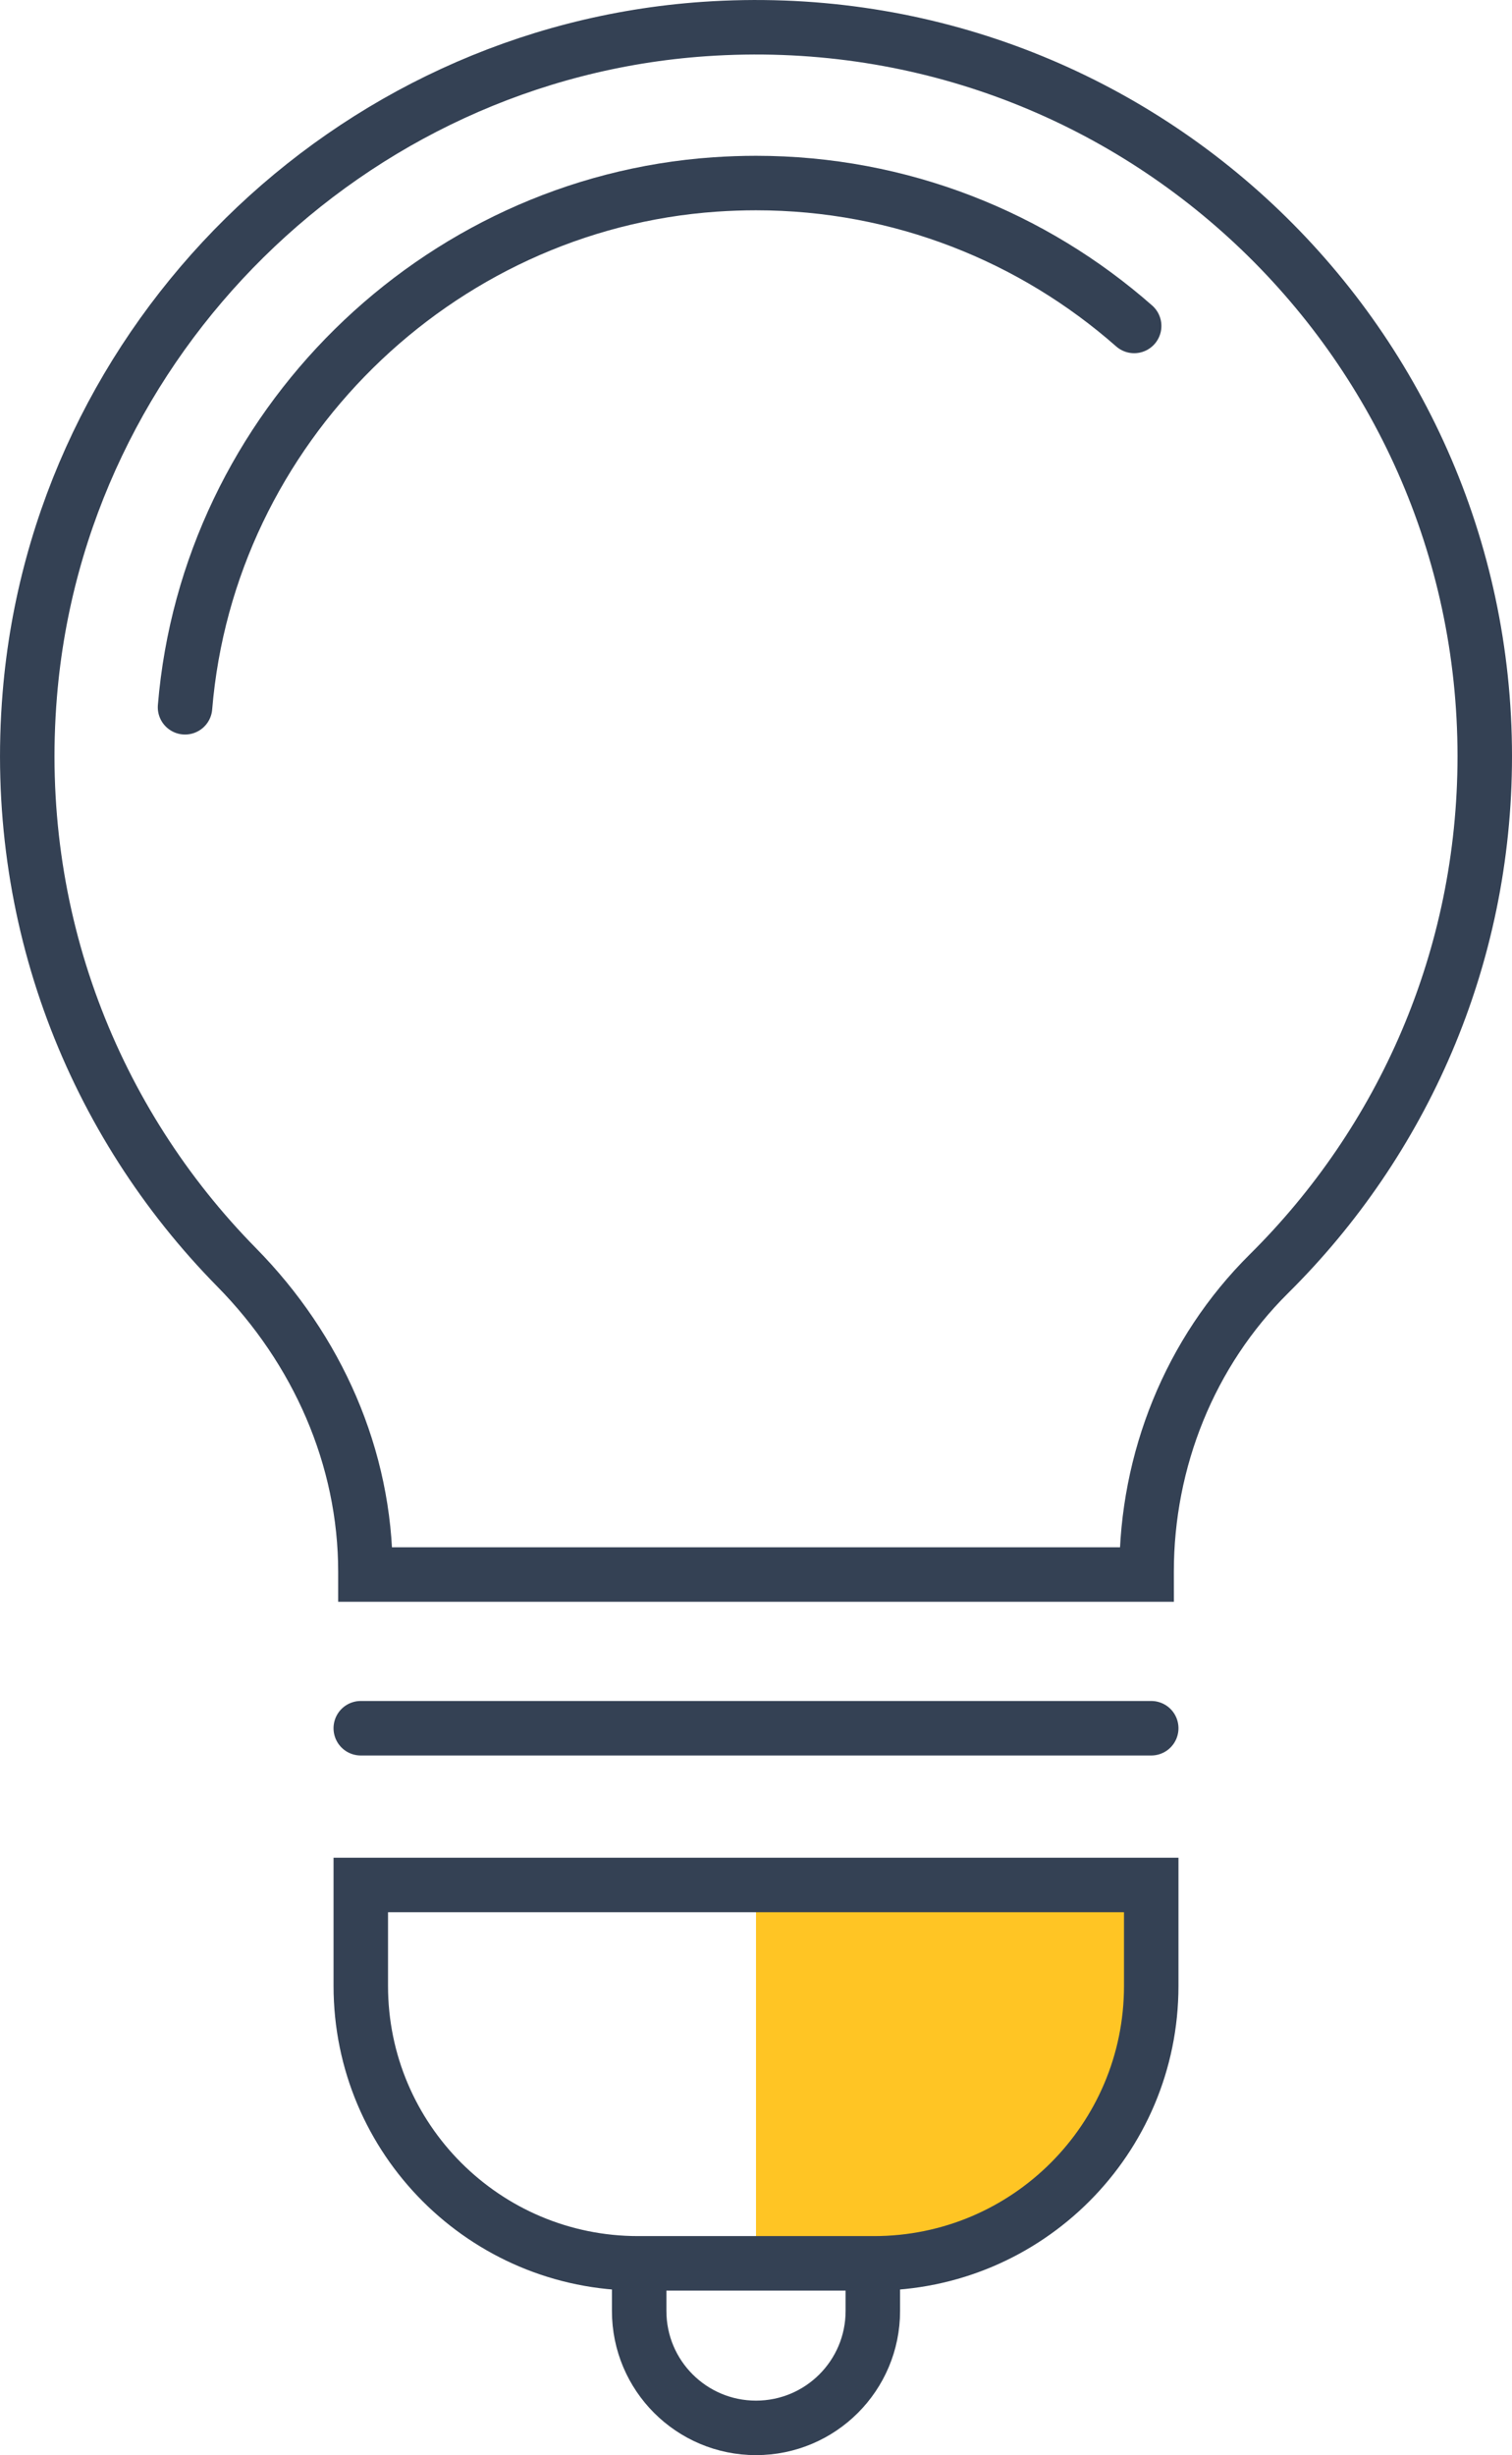 <?xml version="1.0" encoding="utf-8"?>
<!-- Generator: Adobe Illustrator 16.0.0, SVG Export Plug-In . SVG Version: 6.00 Build 0)  -->
<!DOCTYPE svg PUBLIC "-//W3C//DTD SVG 1.1//EN" "http://www.w3.org/Graphics/SVG/1.1/DTD/svg11.dtd">
<svg version="1.1" id="Icon_Set" xmlns="http://www.w3.org/2000/svg" xmlns:xlink="http://www.w3.org/1999/xlink" x="0px" y="0px"
	 width="83.26px" height="135.154px" viewBox="0 0 83.26 135.154" enable-background="new 0 0 83.26 135.154" xml:space="preserve">
<g>
	<path fill="#FFC524" d="M41.63,103.767v20.83h5.274c9.107,0,16.489-7.382,16.489-16.488v-4.342H41.63z"/>
	<path fill="none" stroke="#344154" stroke-width="3" stroke-linecap="round" stroke-miterlimit="10" d="M81.76,41.63
		c0-23.105-19.527-41.649-42.979-40.031C19.2,2.95,3.251,18.669,1.641,38.231C0.628,50.532,5.172,61.784,13.03,69.767
		c4.433,4.501,7.092,10.449,7.092,16.768v0.143h43.017V86.53c0-6.146,2.376-12.087,6.741-16.414
		C77.214,62.848,81.76,52.773,81.76,41.63z"/>
	<path fill="none" stroke="#344154" stroke-width="3" stroke-linecap="round" stroke-miterlimit="10" d="M10.189,38.936
		c1.263-15.347,13.809-27.718,29.184-28.781c0.75-0.051,1.51-0.078,2.257-0.078c7.973,0,15.264,2.974,20.824,7.867"/>
	
		<line fill="none" stroke="#344154" stroke-width="3" stroke-linecap="round" stroke-miterlimit="10" x1="19.866" y1="95.139" x2="63.394" y2="95.139"/>
	<path fill="none" stroke="#344154" stroke-width="3" stroke-linecap="round" stroke-miterlimit="10" d="M48.124,124.597H35.138
		c-8.435,0-15.271-6.837-15.271-15.271v-5.559h43.527v5.561C63.394,117.761,56.558,124.597,48.124,124.597z"/>
	<path fill="none" stroke="#344154" stroke-width="3" stroke-linecap="round" stroke-miterlimit="10" d="M35.197,124.961v2.262
		c0,3.553,2.881,6.432,6.433,6.432l0,0c3.553,0,6.433-2.879,6.433-6.432v-2.283"/>
</g>
</svg>
